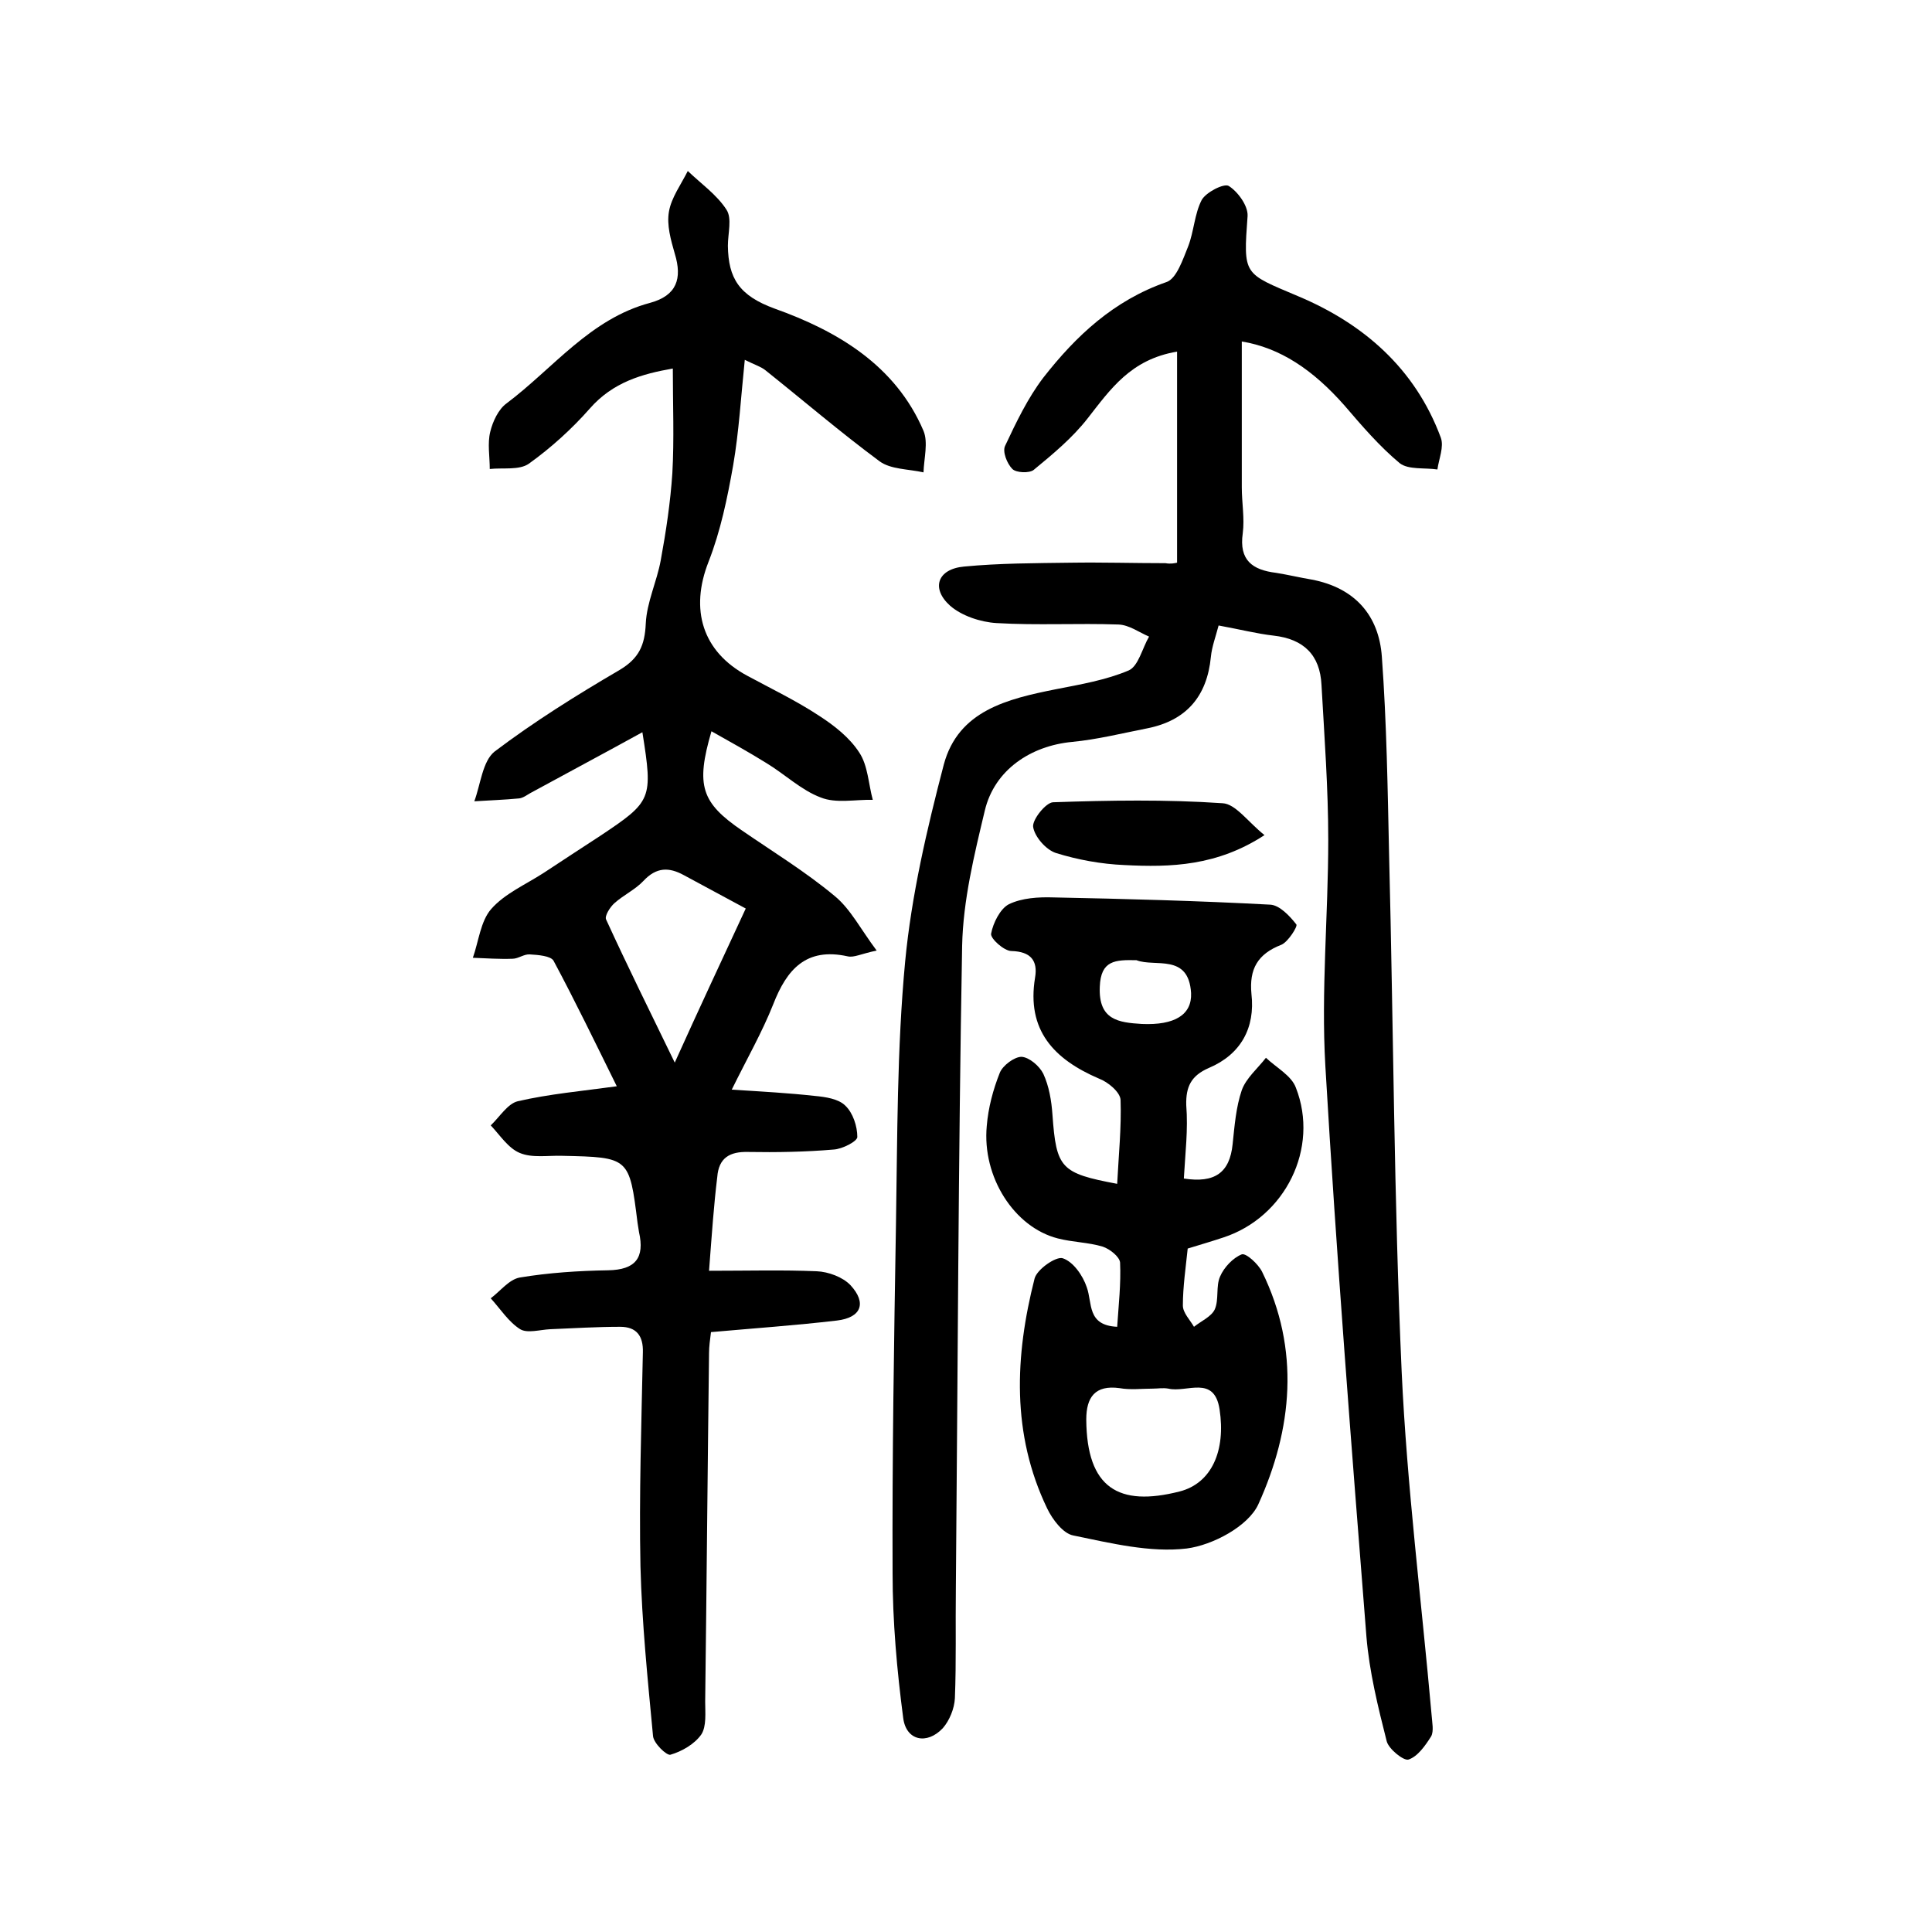 <?xml version="1.0" encoding="utf-8"?>
<svg version="1.1" id="zdic_1" xmlns="http://www.w3.org/2000/svg" xmlns:xlink="http://www.w3.org/1999/xlink" x="0px" y="0px"
	 viewBox="0 0 400 400" style="enable-background:new 0 0 400 400;" xml:space="preserve">
<g>
	<path d="M146.8,263.1c8.1,0,15.2-0.2,22.3,0.1c2.4,0.1,5.4,1.2,7,2.9c3.4,3.7,2.2,6.7-2.8,7.3c-8.5,1-17.1,1.6-26.1,2.4
		c-0.2,1.6-0.4,3-0.4,4.3c-0.3,24.1-0.5,48.1-0.8,72.2c0,2.3,0.3,5.1-0.8,6.8c-1.4,2-4,3.5-6.4,4.2c-0.8,0.2-3.5-2.4-3.6-3.9
		c-1.1-11.7-2.3-23.4-2.6-35.1c-0.3-14.8,0.2-29.5,0.5-44.3c0.1-3.4-1.3-5.3-4.7-5.3c-4.8,0-9.7,0.3-14.5,0.5
		c-2.1,0.1-4.7,0.9-6.2,0c-2.4-1.5-4.1-4.2-6.1-6.4c2-1.5,3.8-3.9,6-4.3c6-1,12.2-1.4,18.3-1.5c5.7-0.1,7.6-2.6,6.4-7.9
		c-0.1-0.6-0.2-1.2-0.3-1.9c-1.7-13.6-1.7-13.6-15.6-13.9c-2.9-0.1-6.2,0.5-8.8-0.6c-2.4-1-4.1-3.7-6-5.7c1.8-1.7,3.5-4.5,5.6-5
		c6.5-1.5,13.2-2.1,20.5-3.1c-4.4-8.9-8.6-17.6-13.1-26c-0.6-1-3.2-1.2-4.9-1.3c-1.2-0.1-2.4,0.9-3.6,0.9c-2.7,0.1-5.5-0.1-8.2-0.2
		c1.2-3.4,1.6-7.6,3.8-10.1c2.8-3.2,7.2-5.1,10.9-7.5c3.9-2.6,7.8-5.1,11.6-7.6c10.8-7.2,11-7.6,8.8-21.5
		c-7.8,4.3-15.5,8.4-23.2,12.6c-0.7,0.4-1.5,1-2.3,1.1c-3.1,0.3-6.2,0.4-9.3,0.6c1.3-3.5,1.7-8.3,4.2-10.3
		c8.2-6.2,17-11.7,25.9-16.9c4-2.4,5.2-5.1,5.4-9.6c0.2-4.4,2.3-8.7,3.1-13.1c1.1-6,2-12,2.4-18c0.4-7.1,0.1-14.2,0.1-21.7
		c-6.3,1.1-12.4,2.8-17.2,8.3c-3.7,4.2-8,8.1-12.6,11.4c-2,1.4-5.4,0.8-8.1,1.1c0-2.6-0.5-5.3,0.1-7.7c0.5-2.1,1.7-4.7,3.4-5.9
		c9.7-7.3,17.3-17.5,29.7-20.8c5.5-1.5,6.7-5,5.1-10.2c-0.8-2.8-1.7-5.9-1.2-8.7c0.5-2.9,2.5-5.6,3.9-8.4c2.7,2.6,6,4.9,8,8
		c1.2,1.8,0.3,4.9,0.3,7.5c0.1,6.7,2.3,10.3,9.7,13c12.9,4.6,25,11.7,30.8,25.3c1,2.4,0.1,5.7,0,8.6c-3.1-0.7-6.8-0.6-9.1-2.3
		c-8.1-6-15.8-12.6-23.7-18.9c-0.9-0.7-2.2-1.1-4.2-2.1c-0.8,7.7-1.2,14.8-2.4,21.8c-1.2,6.8-2.6,13.6-5.1,20
		c-3.9,9.9-1.3,18.6,8,23.6c5,2.7,10.2,5.2,14.9,8.3c3.1,2,6.3,4.5,8.3,7.6c1.8,2.7,1.9,6.5,2.8,9.8c-3.6-0.1-7.6,0.8-10.8-0.5
		c-4-1.5-7.4-4.8-11.2-7.1c-3.7-2.3-7.5-4.4-11.4-6.6c-3.3,11.3-2.1,14.8,6.4,20.6c6.4,4.4,13.1,8.5,19.1,13.5
		c3.3,2.7,5.4,6.9,8.7,11.3c-3.3,0.7-4.7,1.5-6,1.2c-8.6-1.9-12.6,2.7-15.4,9.9c-2.3,5.8-5.4,11.2-8.6,17.7
		c6.4,0.4,11.8,0.7,17.2,1.3c2.2,0.2,4.9,0.6,6.3,2c1.6,1.5,2.5,4.3,2.5,6.5c0,0.9-3.1,2.5-4.9,2.6c-5.9,0.5-11.8,0.6-17.7,0.5
		c-3.8-0.1-6.1,1.2-6.4,5.2C147.8,249.4,147.4,255.2,146.8,263.1z M154.4,188.1c-4.2-2.3-8.6-4.6-12.8-6.9c-3.1-1.7-5.7-1.7-8.4,1.2
		c-1.7,1.8-4.1,2.9-6,4.6c-0.9,0.8-2.1,2.7-1.7,3.4c4.4,9.6,9.1,19.1,14.2,29.6C144.7,208.9,149.3,199.1,154.4,188.1z"/>
	<path d="M243.7,116.5c0-14.9,0-29.1,0-43.7c-9.6,1.6-13.8,7.8-18.5,13.8C222,90.7,218,94,214,97.3c-0.9,0.7-3.6,0.6-4.4-0.2
		c-1.1-1.1-2.1-3.6-1.5-4.8c2.3-4.9,4.7-9.9,7.9-14.1c6.8-8.7,14.6-16,25.5-19.8c2.1-0.7,3.4-4.7,4.5-7.4c1.2-3.1,1.3-6.7,2.8-9.6
		c0.9-1.6,4.6-3.5,5.6-2.9c1.9,1.2,4,4.1,3.9,6.2c-0.9,12.4-0.9,11.8,10.4,16.6c13.6,5.7,24.3,15,29.6,29.3c0.7,1.9-0.4,4.4-0.7,6.6
		c-2.6-0.4-6,0.1-7.8-1.3c-4.2-3.5-7.8-7.7-11.4-11.9c-6.6-7.5-13.4-12-21.3-13.3c0,10.1,0,20.2,0,30.2c0,3.2,0.6,6.4,0.2,9.5
		c-0.8,5.6,2,7.6,6.9,8.2c2.5,0.4,5,1,7.4,1.4c8.9,1.7,13.9,7.4,14.5,16c1,13.7,1.2,27.4,1.5,41.1c0.9,35.6,1,71.3,2.6,106.9
		c1.1,23.8,4.1,47.4,6.2,71.1c0.1,1.5,0.5,3.3-0.1,4.4c-1.2,1.9-2.8,4.2-4.7,4.8c-1,0.3-4.1-2.2-4.5-3.8c-1.8-7.1-3.6-14.4-4.2-21.7
		c-3.1-39.3-6.2-78.7-8.5-118.1c-0.9-15.5,0.6-31.2,0.6-46.8c0-10.7-0.8-21.4-1.4-32.1c-0.3-6.2-3.7-9.5-9.9-10.2
		c-3.5-0.4-7-1.3-11.4-2.1c-0.6,2.3-1.4,4.4-1.6,6.5c-0.8,8.2-5.1,13.2-13.2,14.8c-5.1,1-10.3,2.3-15.5,2.8
		c-8.6,0.8-16.1,5.8-18.1,14.2c-2.2,9.2-4.5,18.6-4.7,28c-0.8,44.3-0.9,88.7-1.3,133c-0.1,7.6,0.1,15.2-0.2,22.8
		c-0.1,2.1-1.1,4.6-2.5,6.2c-3.3,3.5-7.6,2.6-8.2-2.1c-1.3-9.9-2.2-20-2.2-30c-0.1-24.1,0.3-48.1,0.7-72.2
		c0.3-18.1,0.2-36.4,1.9-54.4c1.3-13.7,4.5-27.4,8-40.8c3-11.2,13.2-13.6,23.2-15.6c5.1-1,10.4-1.9,15.1-3.9c2-0.9,2.8-4.6,4.2-7
		c-2.1-0.9-4.1-2.4-6.3-2.5c-8.4-0.3-16.9,0.2-25.3-0.3c-3.3-0.2-7.2-1.5-9.6-3.6c-4-3.6-2.6-7.6,2.9-8.1c7.3-0.7,14.7-0.7,22.1-0.8
		c6.5-0.1,13.1,0.1,19.6,0.1C242.4,116.8,243.2,116.6,243.7,116.5z"/>
	<path d="M245.1,244c6.4,1,9.5-1.2,10.1-7.1c0.4-3.8,0.7-7.7,1.9-11.2c0.9-2.5,3.3-4.5,5-6.7c2.1,2,5.3,3.7,6.2,6.2
		c4.9,12.5-2.2,26.8-15,31c-2.4,0.8-4.8,1.5-7.4,2.3c-0.4,3.9-1,7.9-1,11.8c0,1.5,1.5,3,2.3,4.4c1.5-1.2,3.6-2.1,4.3-3.6
		c0.9-2,0.2-4.8,1.1-6.8c0.8-1.9,2.7-3.9,4.5-4.6c0.9-0.3,3.4,2,4.2,3.6c7.9,16.1,6.3,32.6-0.8,48.2c-2.1,4.5-9.4,8.4-14.8,9.1
		c-7.6,0.9-15.7-1.1-23.5-2.7c-2.1-0.4-4.3-3.3-5.4-5.6c-7.4-15.4-6.7-31.5-2.6-47.6c0.5-1.9,4.4-4.6,5.8-4.2c2.2,0.7,4.2,3.6,5,6
		c1.2,3.3,0,7.9,6.3,8.2c0.3-4.6,0.8-8.9,0.6-13.3c-0.1-1.2-2.1-2.8-3.6-3.3c-3-0.9-6.2-0.9-9.3-1.7c-9-2.3-15.7-12.7-14.7-23.3
		c0.3-3.7,1.3-7.5,2.7-11c0.6-1.5,3-3.3,4.5-3.3c1.6,0.1,3.7,1.9,4.5,3.5c1.2,2.6,1.7,5.6,1.9,8.5c0.8,11.1,1.7,12.1,13.4,14.3
		c0.3-5.9,0.9-11.7,0.7-17.4c-0.1-1.6-2.6-3.7-4.5-4.4c-9.3-4-15-10-13.2-20.9c0.6-3.5-0.9-5.4-4.9-5.5c-1.5,0-4.4-2.6-4.2-3.6
		c0.4-2.2,1.9-5.2,3.7-6.1c2.7-1.3,6.1-1.5,9.2-1.4c15,0.3,30,0.7,44.9,1.5c1.9,0.1,4,2.3,5.4,4.1c0.3,0.4-1.7,3.6-3.1,4.2
		c-4.9,1.9-6.7,5-6.2,10.2c0.8,7-2.2,12.5-8.8,15.3c-3.7,1.6-4.8,3.9-4.7,7.7C246,233.9,245.4,238.7,245.1,244z M238.7,287.5
		c-2.3,0-4.7,0.3-6.9-0.1c-5.1-0.7-6.9,1.9-6.9,6.5c0.1,14.2,6.7,18.1,19.3,14.9c6.7-1.7,9.6-8.5,8.3-17c-1.1-7.2-6.8-3.4-10.6-4.3
		C240.8,287.3,239.7,287.5,238.7,287.5z M235.3,198.8c-4.4-0.1-7.4,0-7.6,5.5c-0.3,6.9,3.9,7.4,8.7,7.7c6.8,0.3,10.4-1.9,10.2-6.4
		C246.1,197.3,239.1,200.3,235.3,198.8z"/>
	<path d="M261.8,172.9c-9.8,6.4-19.4,6.7-29,6.2c-4.8-0.2-9.7-1.1-14.2-2.5c-2.1-0.7-4.4-3.4-4.7-5.4c-0.2-1.5,2.6-5,4.1-5.1
		c11.7-0.4,23.4-0.6,35.1,0.2C255.8,166.4,258.4,170.2,261.8,172.9z"/>
</g>
</svg>
